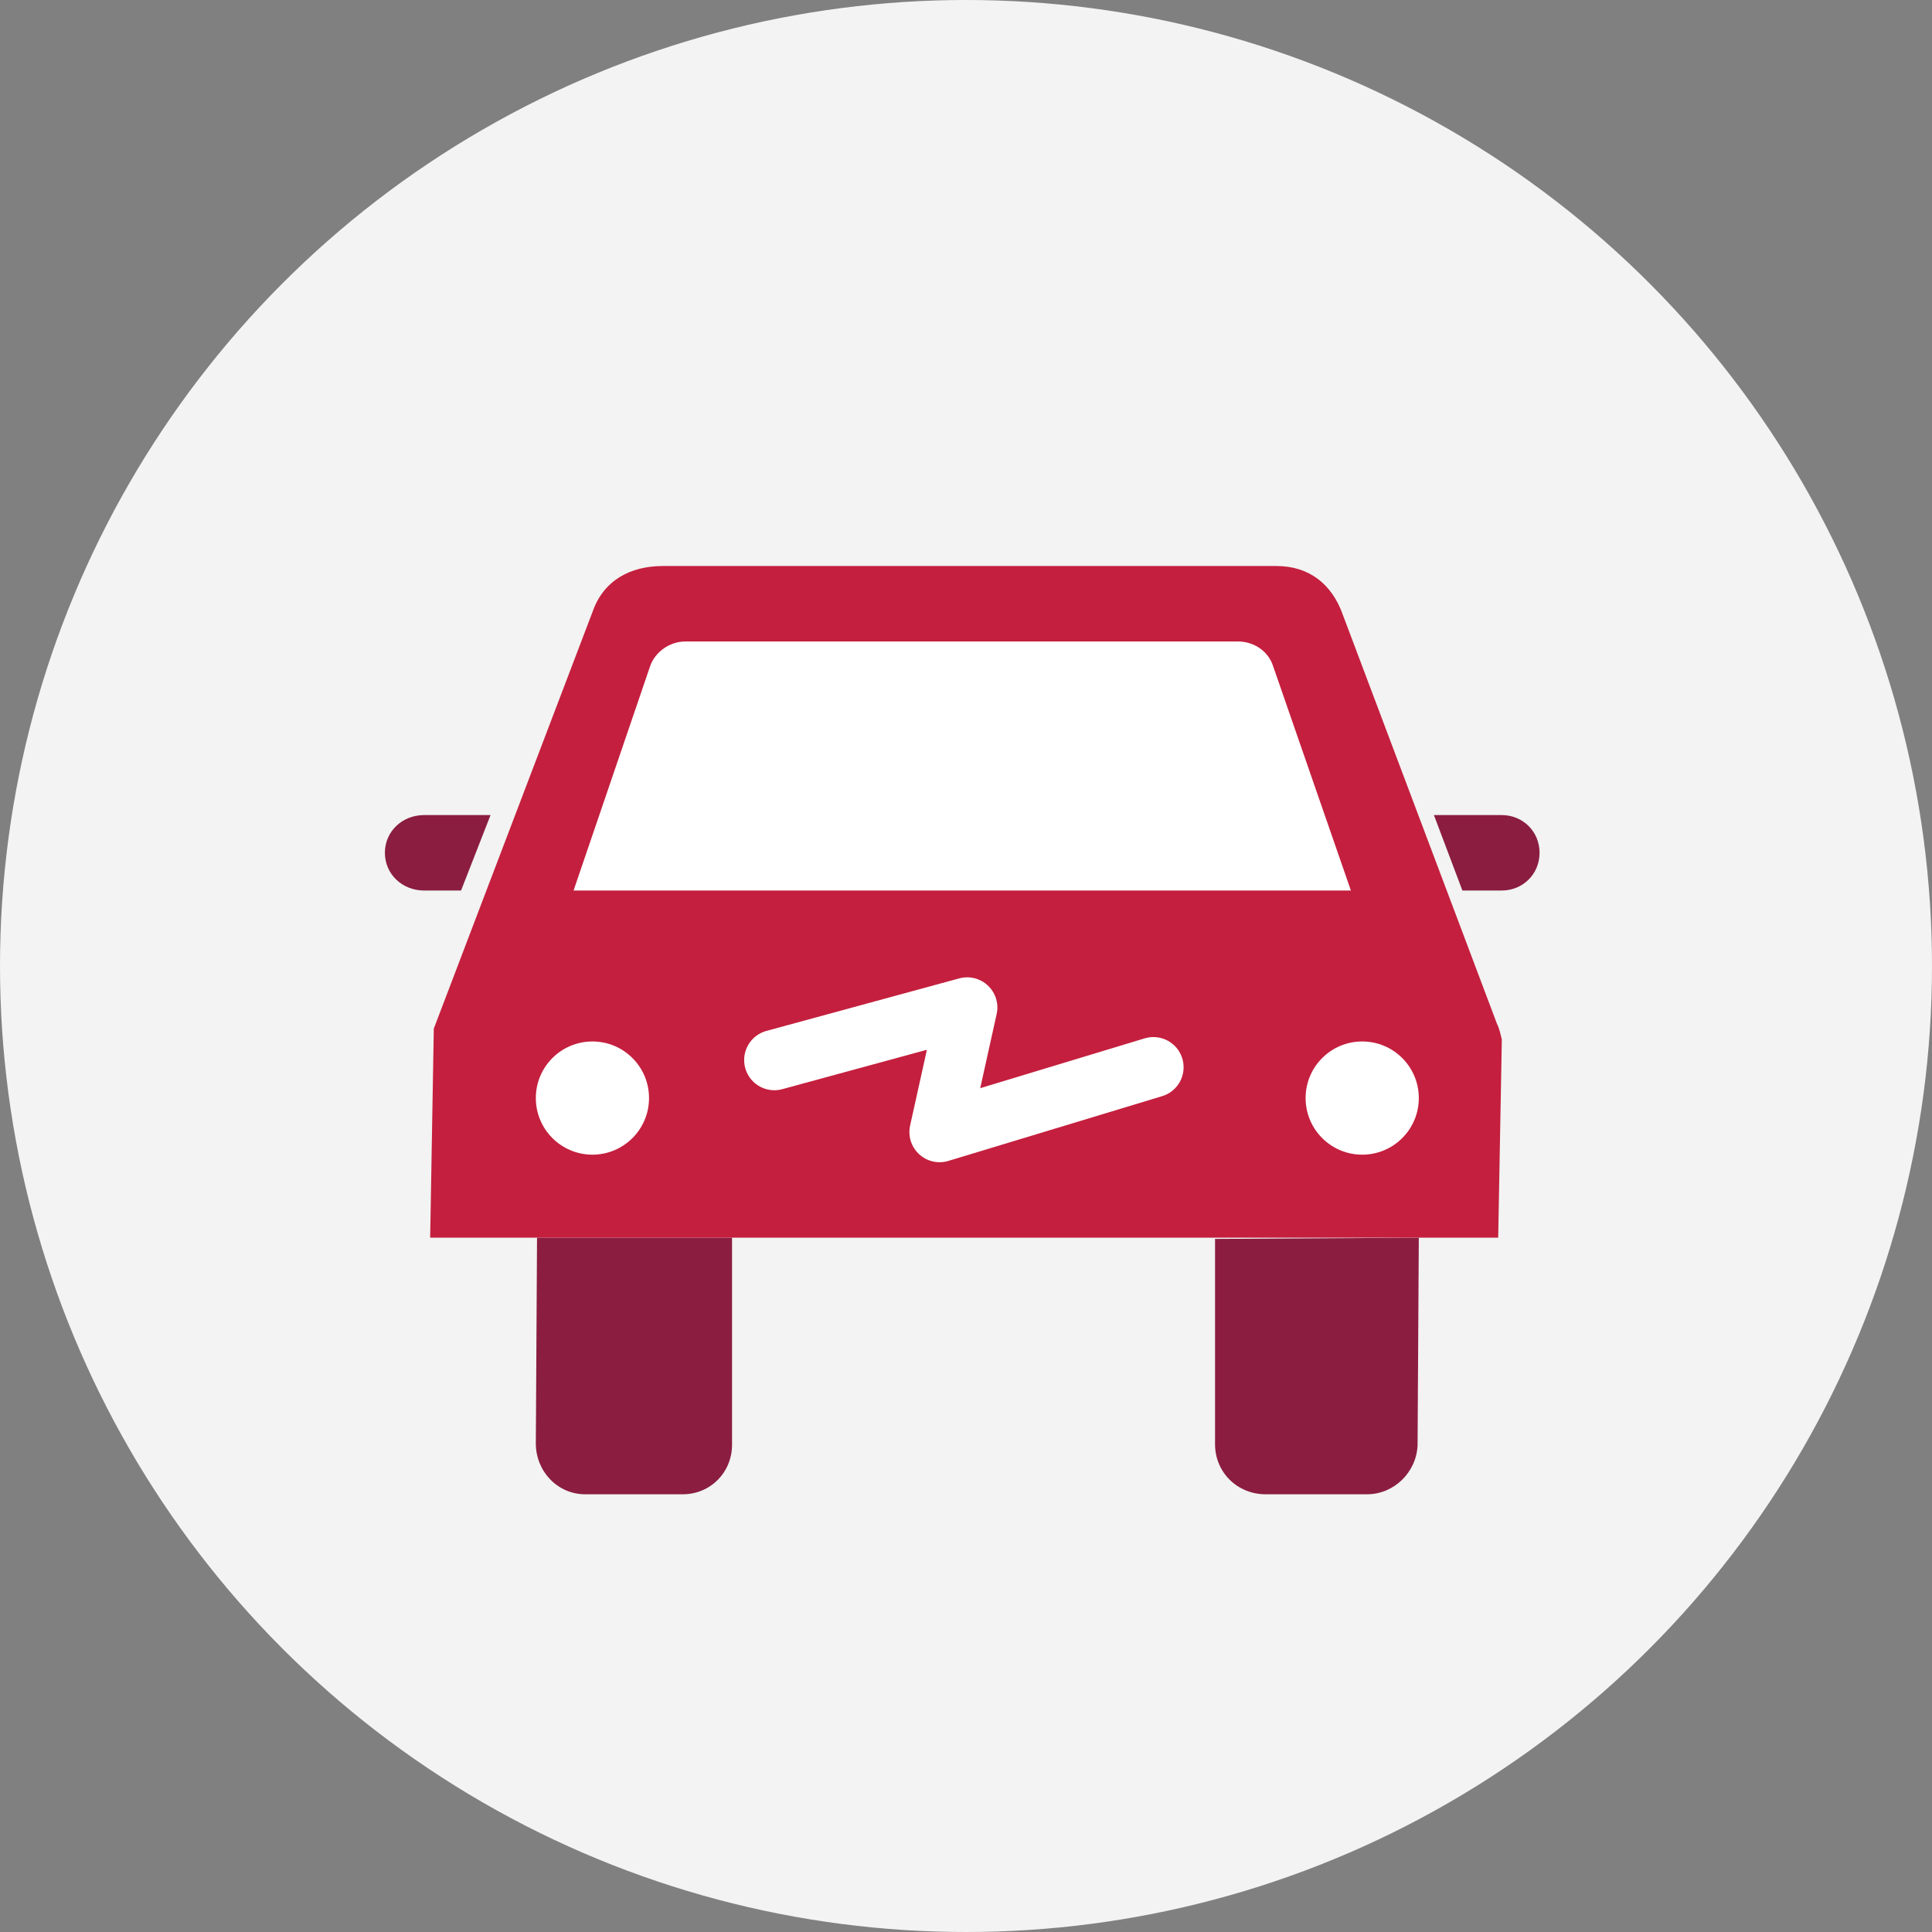 <?xml version="1.0" encoding="UTF-8"?>
<svg width="256px" height="256px" viewBox="0 0 256 256" version="1.1" xmlns="http://www.w3.org/2000/svg" xmlns:xlink="http://www.w3.org/1999/xlink">
    <rect x="0" y="0" width="256" height="256" fill="#808080" stroke="none"/>
    <title>Icons/Illustrative/vehicles/electric-car</title>
    <g id="Icons/Illustrative/vehicles/electric-car" stroke="none" stroke-width="1" fill="none" fill-rule="evenodd">
        <g id="Oval" fill="#F2F3F2">
            <circle cx="128" cy="128" r="128"></circle>
        </g>
        <g id="save-for-short-term-goals-copy" transform="translate(51, 75)" fill-rule="nonzero">
            <path d="M46,106 L46,116.425 C46,120.113 43.129,123 39.46,123 L26.54,123 C22.871,123 20,119.953 20,116.264 L20.16,89 L46,89 L46,106 Z" id="Path" fill="#8B1D41"></path>
            <path d="M137,89 L136.836,116.524 C136.673,120.086 133.727,123 130.127,123 L116.709,123 C112.945,123 110,120.086 110,116.362 L110,89.162 L137,89 Z" id="Path" fill="#8B1D41"></path>
            <path d="M147.357,60.66 L126.957,6.528 C125.511,2.388 122.459,0 118.122,0 L36.842,0 C32.505,0 28.971,1.911 27.525,6.05 L6.482,61.297 L6,89 L147.518,89 L148,62.73 C147.839,62.093 147.679,61.297 147.357,60.66 Z" id="Path" fill="#C41F3E"></path>
            <path d="M36.36,13.055 C37.002,11.145 38.93,9.712 41.018,9.712 L114.106,9.712 C116.195,9.712 118.122,10.986 118.765,13.055 L129.045,43.306 L26.24,43.306 L36.36,13.055 Z" id="Path" fill="#C41F3E"></path>
            <path d="M27.846,76.741 C23.83,76.741 20.457,73.397 20.457,69.417 C20.457,65.436 23.83,62.093 27.846,62.093 C31.862,62.093 35.235,65.436 35.235,69.417 C35.235,73.397 31.862,76.741 27.846,76.741 Z" id="Path" fill="#C41F3E"></path>
            <path d="M129.848,76.741 C125.833,76.741 122.459,73.397 122.459,69.417 C122.459,65.436 125.833,62.093 129.848,62.093 C133.864,62.093 137.238,65.436 137.238,69.417 C137.238,73.397 133.864,76.741 129.848,76.741 Z" id="Path" fill="#C41F3E"></path>
            <path d="M14,33 L5.209,33 C2.279,33 0,35.188 0,38 C0,40.812 2.279,43 5.209,43 L10.093,43 L14,33 Z" id="Path" fill="#8B1D41"></path>
            <path d="M147.966,33 L139,33 L142.775,43 L147.966,43 C150.798,43 153,40.812 153,38 C153,35.188 150.798,33 147.966,33 Z" id="Path" fill="#8B1D41"></path>
            <circle id="Oval" fill="#FFFFFF" cx="129.5" cy="70.5" r="7.5"></circle>
            <circle id="Oval" fill="#FFFFFF" cx="27.5" cy="70.5" r="7.5"></circle>
            <path d="M128,43 L25,43 L35.139,13.284 C35.783,11.408 37.714,10 39.806,10 L113.033,10 C115.125,10 117.056,11.251 117.7,13.284 L128,43 Z" id="Path" fill="#FFFFFF"></path>
        </g>
        <polyline id="Path-6" stroke="#FFFFFF" stroke-width="8" stroke-linecap="round" stroke-linejoin="round" points="102.604 140.462 128.157 133.5 124.5 150 138.667 145.708 152.833 141.417"></polyline>
    </g>
</svg>